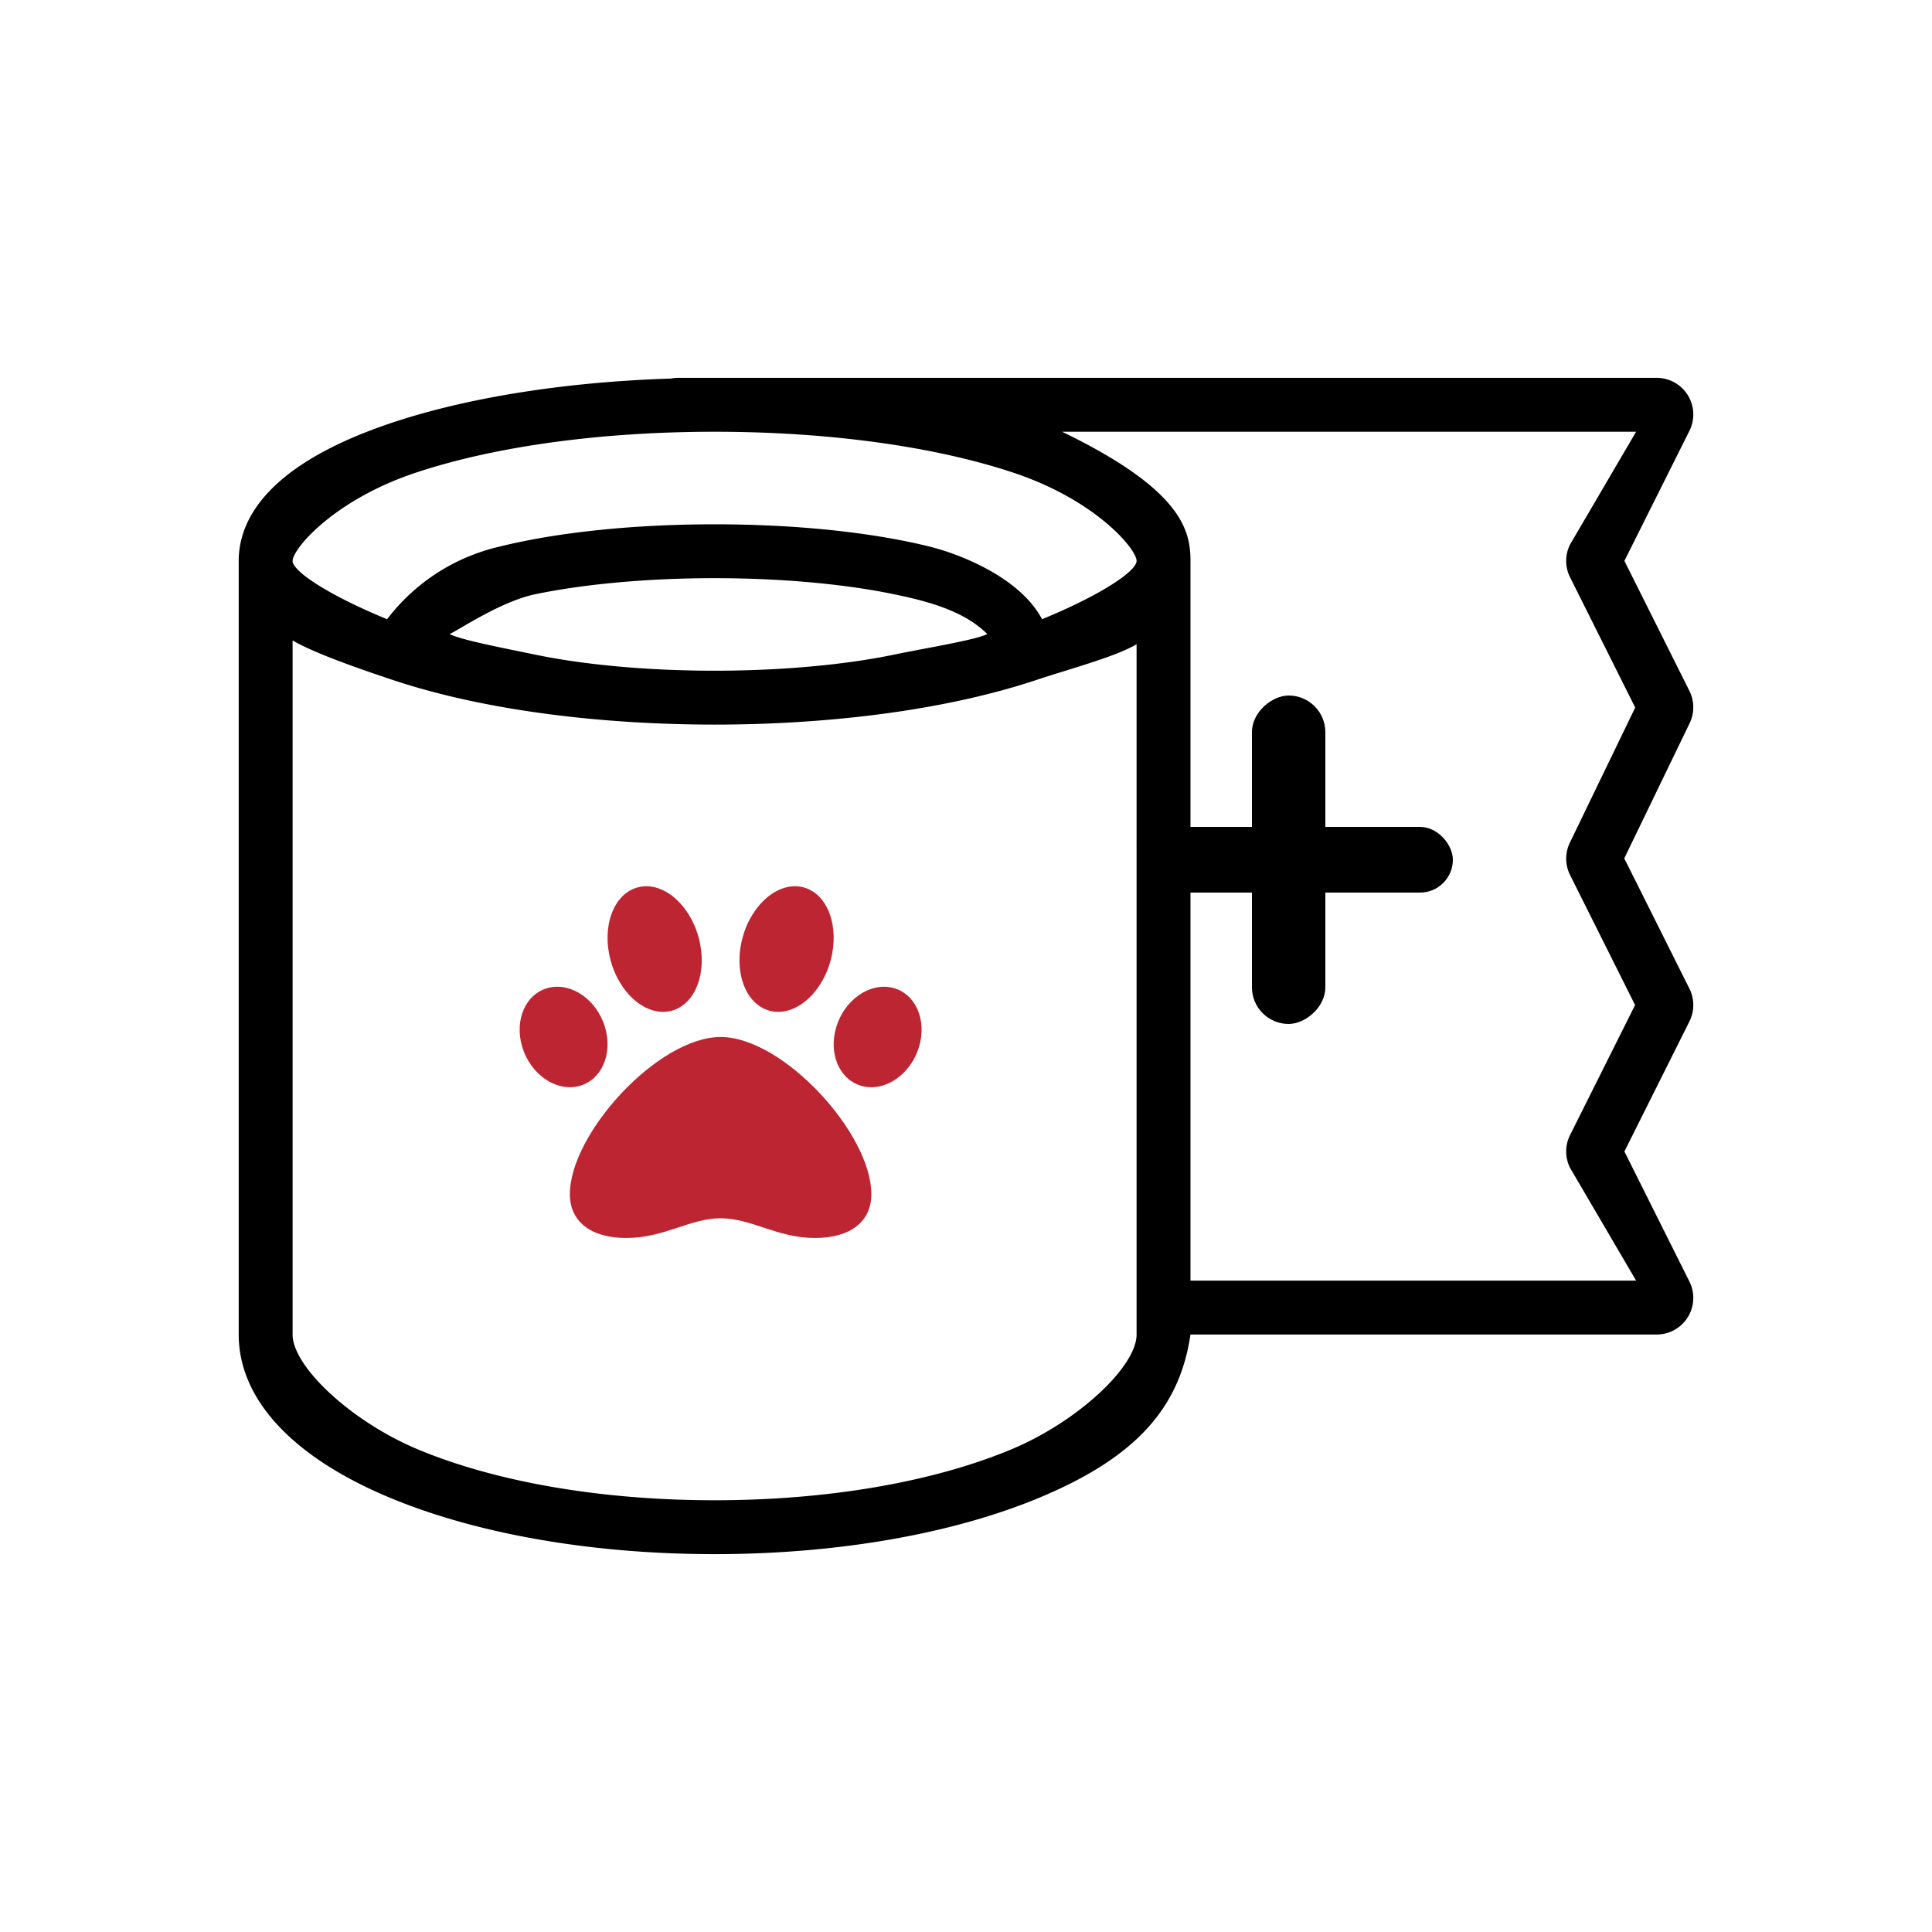 <svg xmlns="http://www.w3.org/2000/svg" xmlns:xlink="http://www.w3.org/1999/xlink" width="500" height="500" viewBox="0 0 500 500">
  <rect x="0" y="0" width="500" height="500" fill="#333333" stroke="none"/>
  <defs>
    <clipPath id="clip-Health_Worker">
      <rect width="500" height="500"/>
    </clipPath>
  </defs>
  <g id="Health_Worker" data-name="Health Worker" clip-path="url(#clip-Health_Worker)">
    <rect width="500" height="500" fill="#fff"/>
    <g id="Group_70" data-name="Group 70">
      <rect id="Rectangle_32" data-name="Rectangle 32" width="500" height="500" fill="#fff"/>
      <g id="Group_67" data-name="Group 67" transform="translate(18 0)">
        <g id="gauze" transform="translate(43.777 82.789)">
          <g id="Group_47" data-name="Group 47" transform="translate(0 15)">
            <g id="Group_46" data-name="Group 46">
              <path id="Path_52" data-name="Path 52" d="M358.617,215.212l16.829-33.658a9.472,9.472,0,0,0,0-8.474l-16.863-33.727L375.5,104.38a9.475,9.475,0,0,0-.055-8.363L358.617,62.368,375.446,28.71A9.473,9.473,0,0,0,366.972,15H113.685a9.5,9.5,0,0,0-1.835.181c-27.118.867-52.377,4.839-72.075,11.4C6.9,37.544,0,52.093,0,62.369V262.581c0,16.726,13.9,31.726,39.127,42.24,22.6,9.417,52.443,14.6,84.032,14.6s61.431-5.186,84.032-14.6c25.231-10.513,36.343-23.4,39.127-42.24H366.972a9.473,9.473,0,0,0,8.473-13.71ZM232.37,262.581c0,8.331-15.268,22.583-32.468,29.75-20.345,8.477-47.6,13.145-76.744,13.145s-56.4-4.669-76.744-13.145c-17.2-7.167-32.468-21.419-32.468-29.75V82.943c5.39,3.222,17.217,7.339,25.828,10.21,25.447,8.482,56.584,11.585,83.383,11.585,26.842,0,57.963-3.112,83.383-11.585,8.612-2.871,20.438-5.987,25.828-9.21ZM54.582,81.316c3.1-1.531,13.514-8.531,22.238-10.334,12.92-2.67,29.377-4.14,46.339-4.14s33.419,1.47,46.339,4.14c8.724,1.8,18.232,4.289,24.238,10.334-3.1,1.531-15.514,3.531-24.238,5.334-12.92,2.67-29.377,4.14-46.339,4.14S89.74,89.32,76.82,86.65C68.1,84.847,57.678,82.848,54.582,81.316Zm153.329-3.858C201.9,66.2,185.664,60.381,179.048,58.728,164,54.967,144.155,52.9,123.159,52.9s-40.845,2.072-55.889,5.833a50.924,50.924,0,0,0-28.863,18.73C23.22,71.227,13.948,65.047,13.948,62.369c0-3.068,10.605-15.737,31.82-22.808C66.3,32.717,93.784,28.948,123.159,28.948s56.86,3.769,77.392,10.613c21.214,7.071,31.82,19.741,31.82,22.808C232.37,65.045,223.1,71.227,207.912,77.458Zm136.639,66.2,16.829,33.658L344.55,210.975a9.472,9.472,0,0,0,0,8.474l17.092,29.184H246.318V62.369c0-8.1-2.455-18.528-33.224-33.421H361.643L344.55,58.131a9.476,9.476,0,0,0,0,8.475l16.863,33.718L344.5,135.3A9.472,9.472,0,0,0,344.551,143.659Z" transform="translate(0 -15)"/>
            </g>
          </g>
        </g>
        <path id="Path_61" data-name="Path 61" d="M52.016-106.426C35.88-106.426,13-81.482,13-65.737c0,7.091,5.447,11.328,14.577,11.328,9.924,0,16.477-5.1,24.436-5.1,8.028,0,14.6,5.1,24.436,5.1,9.129,0,14.577-4.236,14.577-11.328C91.028-81.482,68.151-106.426,52.016-106.426ZM22.09-108.988c-2.113-7.04-8.623-11.6-14.54-10.186s-9,8.268-6.886,15.308S9.287-92.266,15.2-93.68,24.2-101.948,22.09-108.988ZM39.3-113.21c6.287-1.654,9.432-10.147,7.026-18.97s-9.452-14.632-15.739-12.978-9.432,10.147-7.026,18.97S33.019-111.555,39.3-113.21Zm57.176-5.962c-5.917-1.414-12.425,3.145-14.54,10.186s.969,13.894,6.886,15.308,12.425-3.145,14.54-10.186S102.4-117.758,96.48-119.172ZM64.727-113.21c6.287,1.654,13.333-4.155,15.739-12.978s-.74-17.314-7.026-18.97S60.107-141,57.7-132.18,58.441-114.865,64.727-113.21Z" transform="translate(116.483 374.798)" fill="#bd2532"/>
        <g id="Group_65" data-name="Group 65" transform="translate(4 -7)">
          <rect id="Rectangle_30" data-name="Rectangle 30" width="78" height="17" rx="8.5" transform="translate(276 221)"/>
          <rect id="Rectangle_31" data-name="Rectangle 31" width="85" height="19" rx="9.5" transform="translate(321 187) rotate(90)"/>
        </g>
      </g>
    </g>
  </g>
</svg>
